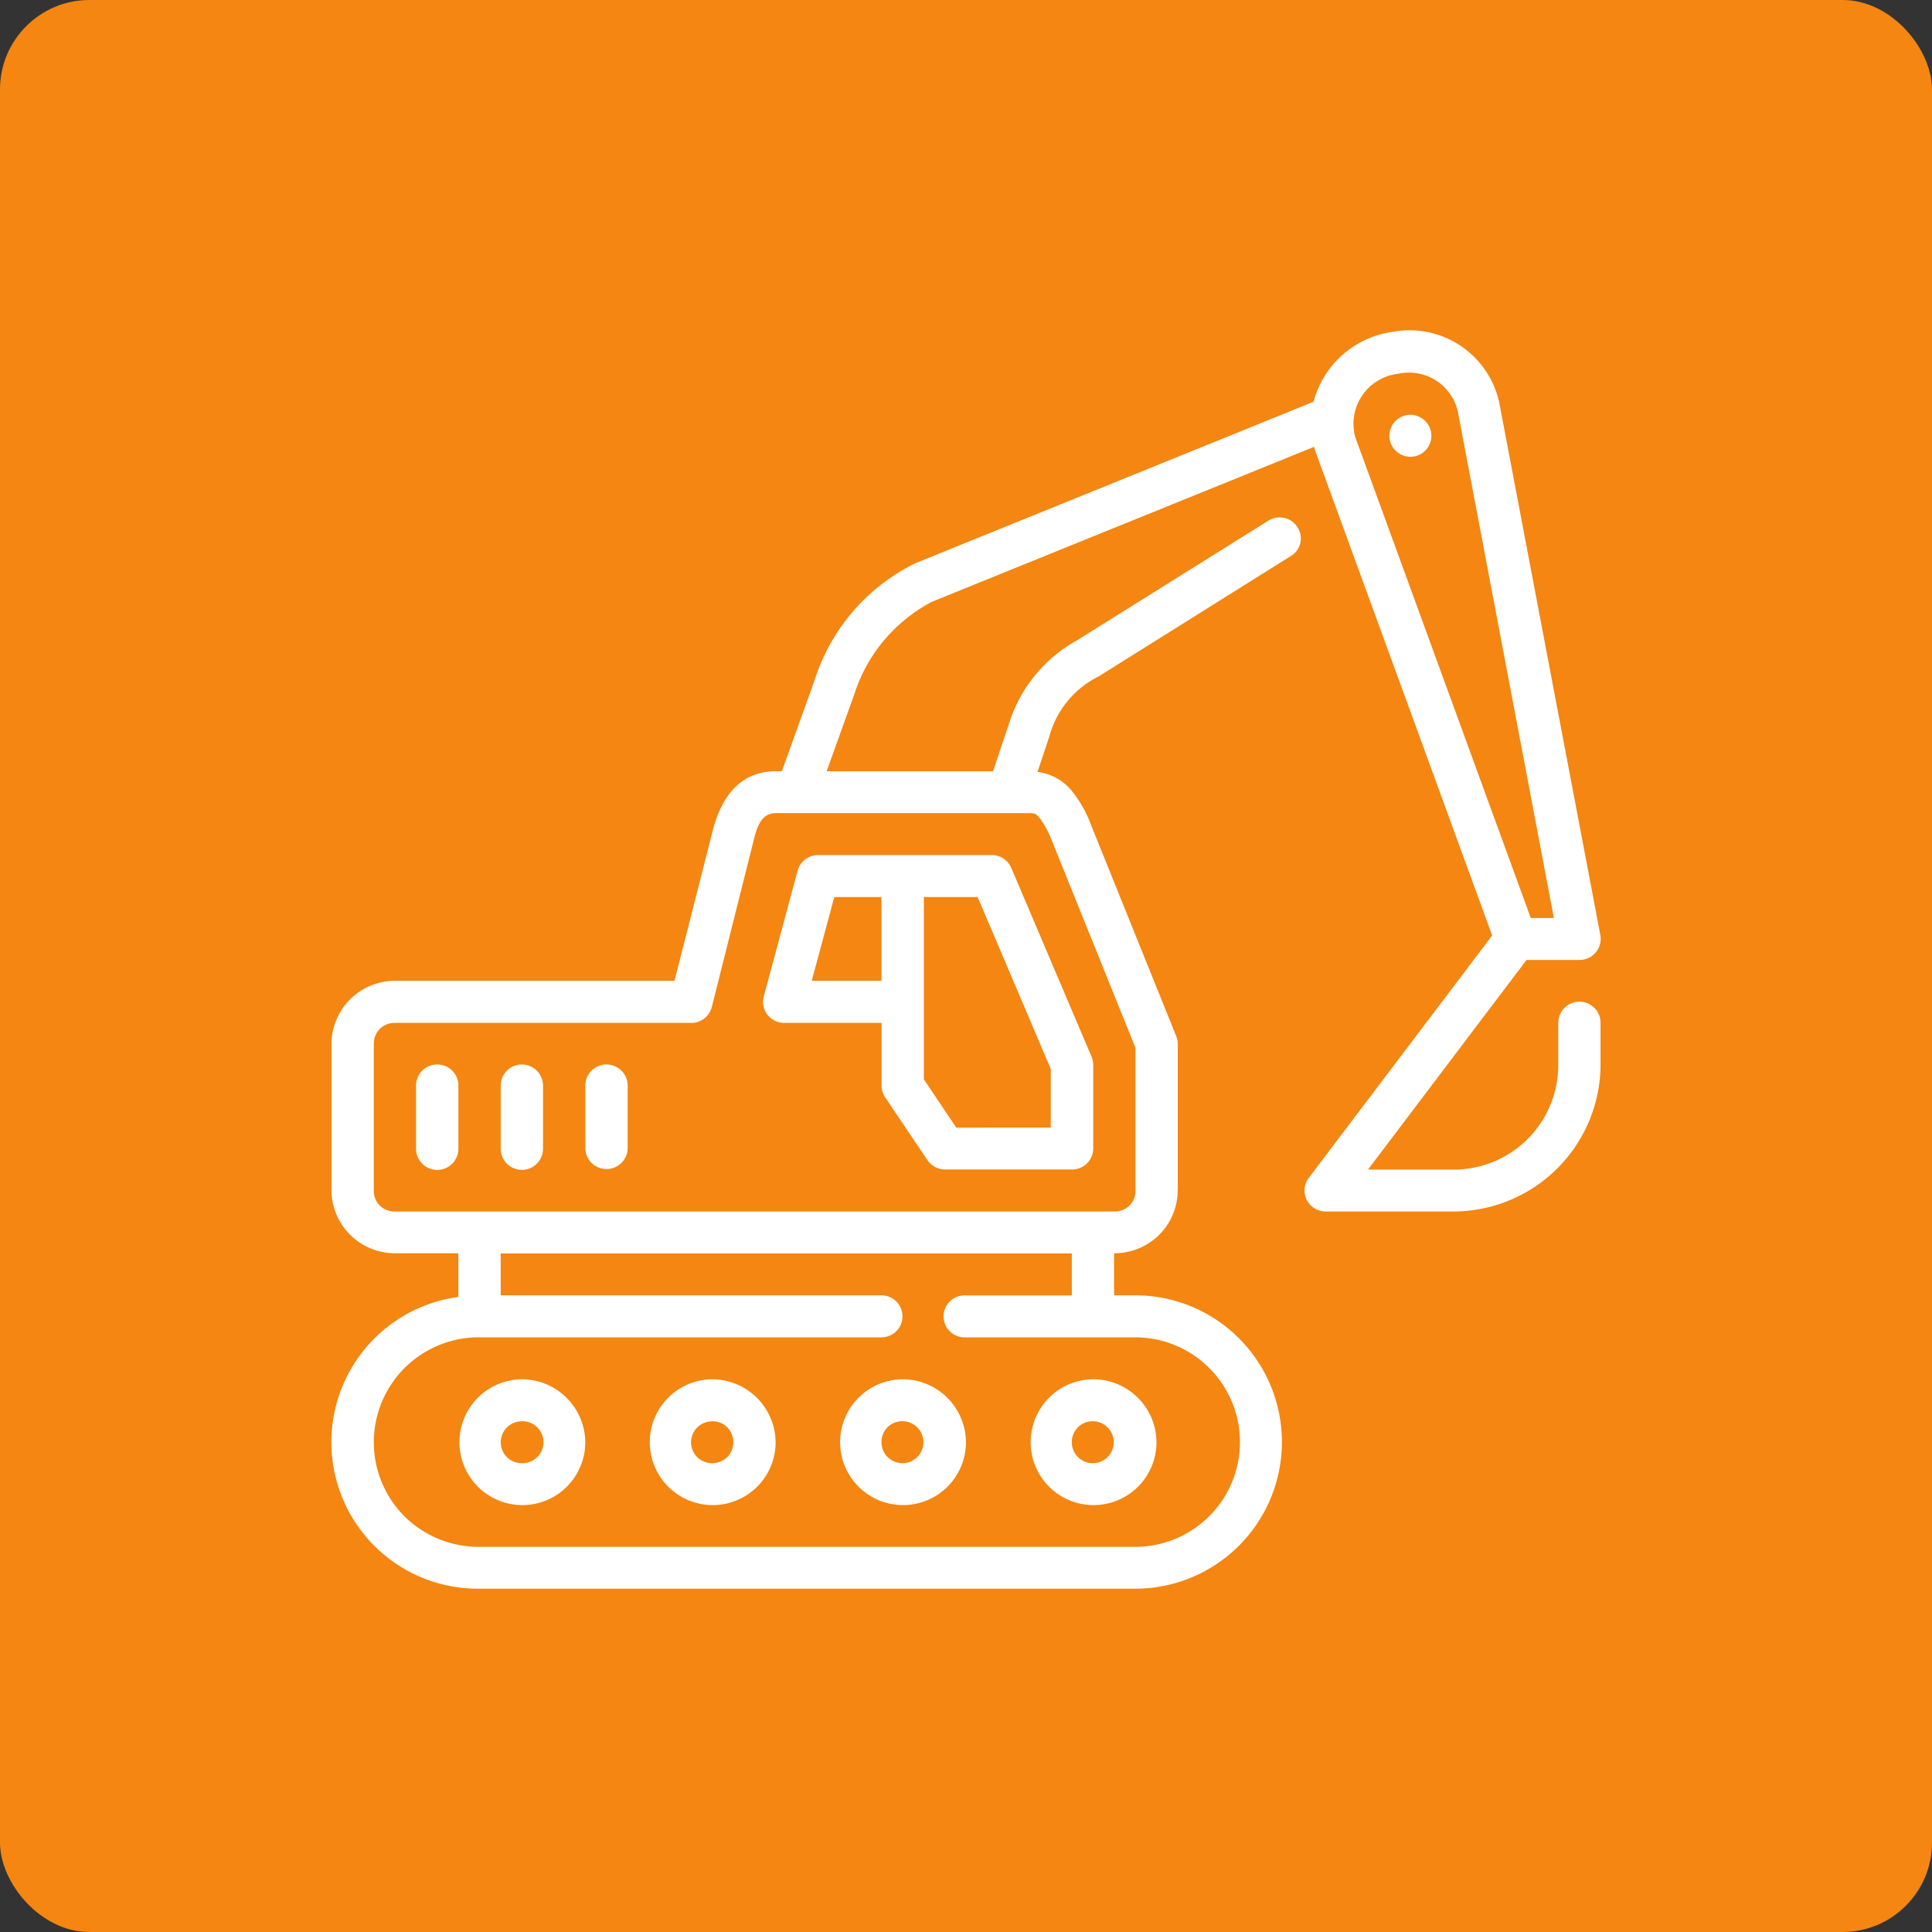<?xml version="1.0" encoding="UTF-8"?>
<svg xmlns="http://www.w3.org/2000/svg" width="108" height="108" viewBox="0 0 108 108">
  <rect x="0" y="0" width="108" height="108" fill="#333333" stroke="none"/>
  <g id="Matériel_performant" data-name="Matériel performant" transform="translate(-8982 -1469)">
    <g id="Solutions_adaptées" data-name="Solutions adaptées" transform="translate(17 1039)">
      <rect id="Rectangle_1441" data-name="Rectangle 1441" width="108" height="108" rx="5" transform="translate(8965 430)" fill="#f48611"></rect>
    </g>
    <g id="Search_results_for_Bulldozer_-_Flaticon-12_7_" data-name="Search results for Bulldozer - Flaticon-12 (7)" transform="translate(8999.997 1486.958)">
      <path id="Tracé_37076" data-name="Tracé 37076" d="M47.84,48.574V40.388a1.165,1.165,0,0,0-.089-.434L43.022,28.232a6.848,6.848,0,0,0-1.073-1.94A2.933,2.933,0,0,0,40,25.193l.67-2.011a5.275,5.275,0,0,1,2.748-3.327l10.748-6.733a1.142,1.142,0,0,0,.358-1.621,1.177,1.177,0,0,0-1.618-.354l-10.7,6.693a8.047,8.047,0,0,0-3.781,4.6l-.912,2.715h-9.3l1.542-4.292a8.9,8.9,0,0,1,4.348-5.183L55.459,7.022c.027.084.045.164.076.248l9.881,27.066L55.16,47.892a1.165,1.165,0,0,0-.109,1.224,1.185,1.185,0,0,0,1.052.65h7.1a8.24,8.24,0,0,0,8.272-8.2V39.218a1.182,1.182,0,0,0-2.364,0v2.348A5.841,5.841,0,0,1,63.2,47.422H58.475l8.862-11.717H70.3a1.183,1.183,0,0,0,1.162-1.4L65.809,4.533A5.135,5.135,0,0,0,59.865.59,5.324,5.324,0,0,0,55.432,4.5L33.177,13.525a10.987,10.987,0,0,0-5.64,6.547L25.71,25.153h-.34c-2.145,0-3.106,1.674-3.521,3.309L19.708,36.87H4.081A3.551,3.551,0,0,0,.532,40.383V48.6A3.548,3.548,0,0,0,4.081,52.1H7.625v2.441a8.192,8.192,0,0,0,1.189,16.31H45.462a8.2,8.2,0,0,0,0-16.4h-1.18V52.1A3.56,3.56,0,0,0,46.8,51.072a3.5,3.5,0,0,0,1.035-2.5ZM63.481,4.962l5.385,28.395H67.574L57.76,6.469a2.818,2.818,0,0,1,2.418-3.535,2.8,2.8,0,0,1,3.3,2.029Zm-2.646.266A1.174,1.174,0,1,0,62.019,6.4,1.179,1.179,0,0,0,60.835,5.228ZM44.282,49.765H4.081a1.158,1.158,0,0,1-.844-.331A1.138,1.138,0,0,1,2.9,48.6V40.388a1.146,1.146,0,0,1,1.184-1.165H20.647a1.182,1.182,0,0,0,1.148-.89l2.373-9.453c.223-.886.536-1.382,1.207-1.382H39.568c.313,0,.362.053.576.3a5.544,5.544,0,0,1,.688,1.307l4.643,11.509v8a1.133,1.133,0,0,1-.346.828,1.154,1.154,0,0,1-.843.324ZM27.734,29.84a1.184,1.184,0,0,0-1.144.873L24.7,37.739a1.166,1.166,0,0,0,.2,1.021,1.188,1.188,0,0,0,.94.463h5.443v3.508a1.157,1.157,0,0,0,.2.651L33.852,46.9a1.19,1.19,0,0,0,.983.518h7.1a1.179,1.179,0,0,0,1.18-1.165v-4.7a1.165,1.165,0,0,0-.1-.456L38.536,30.562a1.184,1.184,0,0,0-1.09-.722Zm.907,2.348h2.637V36.87h-3.9Zm5.005,0h3.008L40.743,41.8v3.278H35.461l-1.814-2.7V32.188ZM6.431,41.548a1.179,1.179,0,0,0-1.171,1.183v3.526a1.184,1.184,0,1,0,2.368,0V42.731a1.169,1.169,0,0,0-.35-.842,1.19,1.19,0,0,0-.852-.341Zm4.728,0a1.179,1.179,0,0,0-1.166,1.183v3.526a1.182,1.182,0,1,0,2.364,0V42.731a1.169,1.169,0,0,0-.348-.841,1.19,1.19,0,0,0-.849-.342Zm4.724,0a1.179,1.179,0,0,0-1.162,1.183v3.526a1.185,1.185,0,0,0,2.368,0V42.731a1.169,1.169,0,0,0-.352-.844,1.19,1.19,0,0,0-.855-.339ZM9.993,52.109H41.918v2.348H36A1.174,1.174,0,1,0,36,56.8h9.461a5.856,5.856,0,1,1,0,11.712H8.813a5.9,5.9,0,0,1-4.194-1.7A5.864,5.864,0,0,1,8.813,56.8H31.278a1.174,1.174,0,1,0,0-2.348H9.993Zm1.184,7.035a3.517,3.517,0,1,0,3.544,3.517,3.554,3.554,0,0,0-3.544-3.517Zm10.64,0a3.517,3.517,0,1,0,3.544,3.517,3.554,3.554,0,0,0-3.544-3.517Zm10.636,0A3.517,3.517,0,1,0,36,62.661a3.542,3.542,0,0,0-3.548-3.517Zm10.645,0a3.517,3.517,0,1,0,3.553,3.517A3.542,3.542,0,0,0,43.1,59.143ZM11.177,61.491a1.172,1.172,0,1,1,0,2.343,1.176,1.176,0,0,1-.841-.34,1.174,1.174,0,0,1,.841-2Zm10.64,0a1.167,1.167,0,0,1,.84.337,1.194,1.194,0,0,1,0,1.667,1.213,1.213,0,0,1-1.683,0,1.174,1.174,0,0,1,.841-2Zm10.636,0a1.172,1.172,0,1,1-1.175,1.169,1.152,1.152,0,0,1,1.175-1.169Zm10.645,0a1.172,1.172,0,1,1-1.18,1.169A1.158,1.158,0,0,1,43.1,61.491Z" transform="translate(0 0)" fill="#fff"></path>
    </g>
  </g>
</svg>
